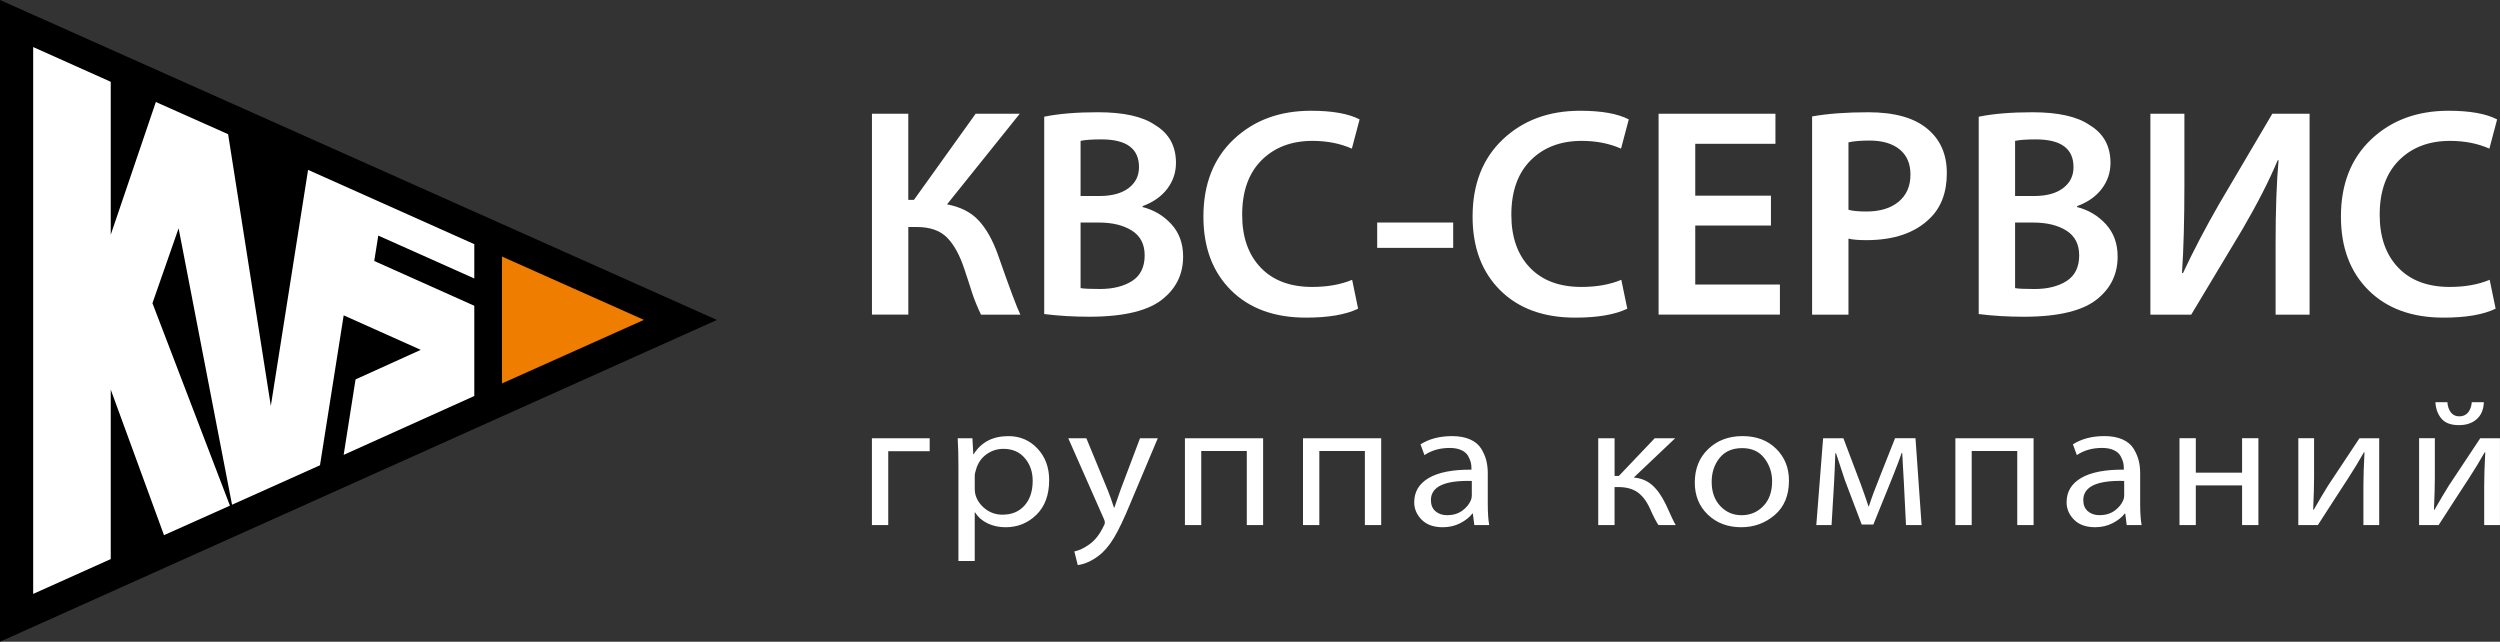 <?xml version="1.0" encoding="UTF-8"?> <!-- Creator: CorelDRAW 2020 (64-Bit) --> <svg xmlns="http://www.w3.org/2000/svg" xmlns:xlink="http://www.w3.org/1999/xlink" xmlns:xodm="http://www.corel.com/coreldraw/odm/2003" xml:space="preserve" width="92.509mm" height="23.746mm" style="shape-rendering:geometricPrecision; text-rendering:geometricPrecision; image-rendering:optimizeQuality; fill-rule:evenodd; clip-rule:evenodd" viewBox="0 0 1349.58 346.42"><rect x="0" y="0" width="1349.58" height="346.42" fill="#333333" stroke="none"/> <defs> <style type="text/css"> <![CDATA[ .fil0 {fill:black;fill-rule:nonzero} .fil2 {fill:#EF7D00;fill-rule:nonzero} .fil1 {fill:white;fill-rule:nonzero} .fil3 {fill:white;fill-rule:nonzero} ]]> </style> </defs> <g id="Слой_x0020_1">  <polygon class="fil0" points="-0,0 387.01,172.71 -0,346.42 "></polygon> <polygon class="fil1" points="124.13,272.96 88.53,288.89 59.78,210.3 59.78,301.81 17.91,320.61 17.91,25.4 59.78,44.15 59.78,126.73 84.13,55.06 123.14,72.44 146.2,219.14 166.31,91.7 256.04,131.81 256.04,150.33 204.2,127.18 202.03,140.89 256.04,165.06 256.04,213.77 185.52,245.55 191.94,204.81 227.14,188.86 185.53,170.23 172.74,251.16 125.26,272.46 96.42,123.24 82.3,163.66 "></polygon> <polygon class="fil2" points="270.99,138.5 347.61,172.68 270.99,206.98 "></polygon> <g id="_2681277466400"> <path class="fil3" d="M470.69 61.39l19.63 0 0 46.51 3.06 0 33.31 -46.51 23.82 0 -39.27 48.92c7.3,1.39 12.98,4.29 17.06,8.69 4.08,4.4 7.51,10.46 10.3,18.18 6.33,18.13 10.41,29.02 12.23,32.67l-21.24 0c-0.86,-1.72 -1.74,-3.7 -2.66,-5.95 -0.91,-2.25 -1.64,-4.21 -2.17,-5.87 -0.54,-1.66 -1.26,-3.92 -2.17,-6.76 -0.91,-2.84 -1.58,-4.86 -2.01,-6.04 -2.47,-7.51 -5.58,-13.17 -9.33,-16.98 -3.76,-3.81 -9.23,-5.71 -16.41,-5.71l-4.5 0 0 47.31 -19.63 0 0 -108.46zm93.01 108.14l0 -106.53c7.83,-1.61 17.49,-2.41 28.97,-2.41 13.95,0 24.24,2.31 30.9,6.92 7.51,4.51 11.26,11.32 11.26,20.44 0,5.15 -1.56,9.79 -4.67,13.92 -3.11,4.13 -7.56,7.27 -13.36,9.41l0 0.48c6.22,1.61 11.43,4.72 15.61,9.33 4.18,4.61 6.28,10.41 6.28,17.38 0,9.12 -3.43,16.57 -10.3,22.37 -7.72,6.76 -21.19,10.14 -40.39,10.14 -8.48,0 -16.58,-0.48 -24.3,-1.45zm19.63 -93.49l0 29.77 10.14 0c6.76,0 12.02,-1.42 15.77,-4.26 3.76,-2.84 5.63,-6.62 5.63,-11.35 0,-9.98 -6.76,-14.96 -20.28,-14.96 -5.15,0 -8.9,0.27 -11.26,0.8zm0 44.09l0 35.4c1.72,0.32 5.2,0.48 10.46,0.48 7.08,0 12.87,-1.45 17.38,-4.34 4.5,-2.9 6.76,-7.51 6.76,-13.84 0,-6.01 -2.31,-10.46 -6.92,-13.36 -4.61,-2.9 -10.57,-4.34 -17.86,-4.34l-9.82 0zm146.6 30.9l3.22 15.61c-6.65,3.22 -16.04,4.83 -28.16,4.83 -17.06,0 -30.55,-4.94 -40.47,-14.8 -9.92,-9.87 -14.88,-23.12 -14.88,-39.75 0,-17.49 5.44,-31.38 16.33,-41.68 10.89,-10.3 24.81,-15.45 41.76,-15.45 11.48,0 20.22,1.56 26.23,4.67l-4.18 15.77c-6.33,-2.79 -13.41,-4.18 -21.24,-4.18 -11.37,0 -20.54,3.49 -27.52,10.46 -6.97,6.97 -10.46,16.79 -10.46,29.45 0,12.02 3.33,21.51 9.98,28.48 6.65,6.97 15.93,10.46 27.84,10.46 8.26,0 15.45,-1.29 21.56,-3.86zm13.52 -30.9l41.03 0 0 13.68 -41.03 0 0 -13.68zm131.79 30.9l3.22 15.61c-6.65,3.22 -16.04,4.83 -28.16,4.83 -17.06,0 -30.55,-4.94 -40.47,-14.8 -9.92,-9.87 -14.88,-23.12 -14.88,-39.75 0,-17.49 5.44,-31.38 16.33,-41.68 10.89,-10.3 24.81,-15.45 41.76,-15.45 11.48,0 20.22,1.56 26.23,4.67l-4.18 15.77c-6.33,-2.79 -13.41,-4.18 -21.24,-4.18 -11.37,0 -20.54,3.49 -27.52,10.46 -6.97,6.97 -10.46,16.79 -10.46,29.45 0,12.02 3.33,21.51 9.98,28.48 6.65,6.97 15.93,10.46 27.84,10.46 8.26,0 15.45,-1.29 21.56,-3.86zm80.78 -45.38l0 16.09 -40.87 0 0 31.86 45.7 0 0 16.25 -65.49 0 0 -108.46 63.08 0 0 16.25 -43.29 0 0 28 40.87 0zm22.21 64.21l0 -107.01c8.47,-1.5 18.56,-2.25 30.25,-2.25 14.16,0 24.78,2.95 31.86,8.85 7.08,5.79 10.62,13.78 10.62,23.98 0,10.41 -3.06,18.56 -9.17,24.46 -7.94,7.83 -19.36,11.75 -34.28,11.75 -4.18,0 -7.4,-0.27 -9.65,-0.81l0 41.03 -19.63 0zm19.63 -93.01l0 36.37c2.04,0.64 5.26,0.96 9.65,0.96 7.4,0 13.22,-1.77 17.46,-5.31 4.24,-3.54 6.36,-8.42 6.36,-14.64 0,-5.9 -1.96,-10.43 -5.87,-13.6 -3.92,-3.16 -9.31,-4.75 -16.17,-4.75 -4.83,0 -8.64,0.32 -11.43,0.97zm70.32 92.69l0 -106.53c7.83,-1.61 17.49,-2.41 28.97,-2.41 13.95,0 24.24,2.31 30.9,6.92 7.51,4.51 11.26,11.32 11.26,20.44 0,5.15 -1.56,9.79 -4.67,13.92 -3.11,4.13 -7.56,7.27 -13.36,9.41l0 0.48c6.22,1.61 11.43,4.72 15.61,9.33 4.18,4.61 6.28,10.41 6.28,17.38 0,9.12 -3.43,16.57 -10.3,22.37 -7.72,6.76 -21.19,10.14 -40.39,10.14 -8.48,0 -16.58,-0.48 -24.3,-1.45zm19.63 -93.49l0 29.77 10.14 0c6.76,0 12.02,-1.42 15.77,-4.26 3.76,-2.84 5.63,-6.62 5.63,-11.35 0,-9.98 -6.76,-14.96 -20.28,-14.96 -5.15,0 -8.9,0.27 -11.26,0.8zm0 44.09l0 35.4c1.72,0.32 5.2,0.48 10.46,0.48 7.08,0 12.87,-1.45 17.38,-4.34 4.5,-2.9 6.76,-7.51 6.76,-13.84 0,-6.01 -2.31,-10.46 -6.92,-13.36 -4.61,-2.9 -10.57,-4.34 -17.86,-4.34l-9.82 0zm73.06 -58.74l18.34 0 0 38.3c0,18.88 -0.43,34.76 -1.29,47.63l0.48 0.16c5.79,-12.34 12.34,-24.84 19.63,-37.49l28.64 -48.6 20.12 0 0 108.46 -18.35 0 0 -38.3c0,-18.34 0.54,-33.36 1.61,-45.06l-0.48 0c-4.51,10.83 -10.89,23.33 -19.15,37.49l-27.52 45.86 -22.04 0 0 -108.46zm183.13 89.63l3.22 15.61c-6.65,3.22 -16.04,4.83 -28.16,4.83 -17.06,0 -30.55,-4.94 -40.47,-14.8 -9.92,-9.87 -14.88,-23.12 -14.88,-39.75 0,-17.49 5.44,-31.38 16.33,-41.68 10.89,-10.3 24.81,-15.45 41.76,-15.45 11.48,0 20.22,1.56 26.23,4.67l-4.18 15.77c-6.33,-2.79 -13.41,-4.18 -21.24,-4.18 -11.37,0 -20.54,3.49 -27.52,10.46 -6.97,6.97 -10.46,16.79 -10.46,29.45 0,12.02 3.33,21.51 9.98,28.48 6.65,6.97 15.93,10.46 27.84,10.46 8.26,0 15.45,-1.29 21.56,-3.86z"></path> <path class="fil3" d="M470.69 236.59l31.18 0 0 6.97 -22.37 0 0 39.89 -8.81 0 0 -46.87zm46.7 66.23l0 -50.74c0,-6 -0.13,-11.17 -0.39,-15.49l7.94 0 0.48 8.62 0.19 0c4.07,-6.52 10.33,-9.78 18.78,-9.78 6.26,0 11.49,2.24 15.69,6.73 4.2,4.49 6.29,10.15 6.29,16.99 0,8 -2.29,14.25 -6.88,18.74 -4.58,4.49 -10.13,6.73 -16.65,6.73 -3.55,0 -6.78,-0.69 -9.68,-2.08 -2.91,-1.39 -5.16,-3.37 -6.78,-5.95l-0.19 0 0 26.24 -8.81 0zm8.81 -45.8l0 6.78c0,1.23 0.13,2.32 0.39,3.29 0.84,2.97 2.6,5.5 5.28,7.6 2.68,2.1 5.79,3.15 9.34,3.15 4.97,0 8.92,-1.65 11.86,-4.94 2.94,-3.29 4.41,-7.75 4.41,-13.36 0,-4.84 -1.42,-8.93 -4.26,-12.25 -2.84,-3.32 -6.68,-4.99 -11.52,-4.99 -3.42,0 -6.5,1 -9.25,3 -2.74,2 -4.6,4.74 -5.57,8.23 -0.45,1.23 -0.68,2.39 -0.68,3.49zm50.48 -20.43l9.78 0 11.52 27.98c1.16,2.9 2.29,6.07 3.39,9.49l0.19 0c2.13,-6.13 3.26,-9.39 3.39,-9.78l10.46 -27.69 9.59 0 -14.52 34.47c-3.55,8.65 -6.62,15.11 -9.2,19.37 -2.58,4.26 -5.36,7.49 -8.33,9.68 -3.68,2.78 -7.39,4.42 -11.14,4.94l-1.84 -7.36c2.65,-0.58 5.23,-1.78 7.75,-3.58 3.29,-2.26 5.97,-5.62 8.04,-10.07 0.45,-0.71 0.68,-1.36 0.68,-1.94 0,-0.65 -0.23,-1.42 -0.68,-2.32l-19.07 -43.19zm62.97 0l42.22 0 0 46.87 -8.81 0 0 -39.99 -24.59 0 0 39.99 -8.81 0 0 -46.87zm63.74 0l42.22 0 0 46.87 -8.81 0 0 -39.99 -24.59 0 0 39.99 -8.81 0 0 -46.87zm99.76 18.88l0 16.56c0,4.71 0.26,8.52 0.77,11.43l-8.04 0 -0.77 -6.2 -0.29 0c-1.55,2 -3.73,3.73 -6.54,5.18 -2.81,1.45 -5.96,2.18 -9.44,2.18 -4.9,0 -8.7,-1.36 -11.38,-4.07 -2.68,-2.71 -4.02,-5.84 -4.02,-9.39 0,-5.68 2.61,-10.05 7.84,-13.12 5.23,-3.07 12.91,-4.57 23.05,-4.5l0 -0.87c0,-1.03 -0.11,-2.03 -0.34,-3 -0.23,-0.97 -0.69,-2.11 -1.4,-3.44 -0.71,-1.32 -1.92,-2.39 -3.63,-3.2 -1.71,-0.81 -3.82,-1.21 -6.34,-1.21 -5.29,0 -9.84,1.29 -13.65,3.87l-2.13 -5.81c4.65,-2.97 10.33,-4.45 17.04,-4.45 3.81,0 7.05,0.6 9.73,1.79 2.68,1.19 4.66,2.84 5.96,4.94 1.29,2.1 2.21,4.21 2.76,6.34 0.55,2.13 0.82,4.46 0.82,6.97zm-8.62 11.81l0 -7.65c-14.72,-0.39 -22.08,3.07 -22.08,10.36 0,2.58 0.82,4.58 2.47,6 1.65,1.42 3.73,2.13 6.25,2.13 3.23,0 5.96,-0.81 8.18,-2.42 2.23,-1.61 3.79,-3.52 4.7,-5.71 0.32,-0.71 0.48,-1.61 0.48,-2.71zm68.26 -30.7l8.81 0 0 20.34 2.32 0 19.36 -20.34 11.04 0 -22.37 21.21c3.87,0.32 7.16,1.66 9.88,4.02 2.71,2.36 5.2,5.86 7.45,10.51 2.71,6.07 4.49,9.78 5.33,11.14l-9.3 0c-1.23,-1.74 -2.81,-4.81 -4.74,-9.2 -1.87,-4 -4.13,-6.89 -6.78,-8.67 -2.65,-1.78 -6.07,-2.66 -10.26,-2.66l-1.94 0 0 20.53 -8.81 0 0 -46.87zm77.2 48.03l-0.1 0c-7.17,0 -13.12,-2.24 -17.87,-6.73 -4.74,-4.49 -7.12,-10.28 -7.12,-17.38 0,-7.49 2.44,-13.54 7.31,-18.16 4.87,-4.62 11.02,-6.92 18.45,-6.92 7.49,0 13.54,2.28 18.16,6.83 4.61,4.55 6.92,10.28 6.92,17.19 0,8 -2.57,14.2 -7.7,18.59 -5.13,4.39 -11.15,6.58 -18.06,6.58zm0.1 -6.49l0.1 0c4.65,0 8.55,-1.65 11.72,-4.94 3.16,-3.29 4.74,-7.75 4.74,-13.36 0,-4.65 -1.39,-8.8 -4.16,-12.44 -2.77,-3.65 -6.78,-5.47 -12.01,-5.47 -5.29,0 -9.36,1.78 -12.2,5.32 -2.84,3.55 -4.26,7.84 -4.26,12.88 0,5.42 1.55,9.78 4.65,13.07 3.1,3.29 6.91,4.94 11.43,4.94zm40.41 5.33l3.68 -46.87 10.94 0 9.3 24.59c1.42,3.81 2.84,7.88 4.26,12.2l0.19 0c1.42,-4.45 3.45,-9.94 6.1,-16.46l8.04 -20.34 11.04 0 3.29 46.87 -8.42 0 -1.16 -23.14c-0.06,-1.55 -0.21,-4.16 -0.44,-7.84 -0.22,-3.68 -0.37,-6.33 -0.43,-7.94l-0.29 0c-0.9,2.71 -2.71,7.46 -5.42,14.23l-9.88 24.4 -6.29 0 -9.1 -24.01c-0.32,-0.84 -1.9,-5.65 -4.74,-14.43l-0.39 0c-0.07,1.87 -0.18,4.76 -0.34,8.67 -0.16,3.91 -0.27,6.25 -0.34,7.02l-1.36 23.05 -8.23 0zm75.07 -46.87l42.22 0 0 46.87 -8.81 0 0 -39.99 -24.59 0 0 39.99 -8.81 0 0 -46.87zm99.76 18.88l0 16.56c0,4.71 0.26,8.52 0.77,11.43l-8.04 0 -0.77 -6.2 -0.29 0c-1.55,2 -3.73,3.73 -6.54,5.18 -2.81,1.45 -5.96,2.18 -9.44,2.18 -4.9,0 -8.7,-1.36 -11.38,-4.07 -2.68,-2.71 -4.02,-5.84 -4.02,-9.39 0,-5.68 2.61,-10.05 7.84,-13.12 5.23,-3.07 12.91,-4.57 23.05,-4.5l0 -0.87c0,-1.03 -0.11,-2.03 -0.34,-3 -0.23,-0.97 -0.69,-2.11 -1.4,-3.44 -0.71,-1.32 -1.92,-2.39 -3.63,-3.2 -1.71,-0.81 -3.82,-1.21 -6.34,-1.21 -5.29,0 -9.84,1.29 -13.65,3.87l-2.13 -5.81c4.65,-2.97 10.33,-4.45 17.04,-4.45 3.81,0 7.05,0.6 9.73,1.79 2.68,1.19 4.66,2.84 5.96,4.94 1.29,2.1 2.21,4.21 2.76,6.34 0.55,2.13 0.82,4.46 0.82,6.97zm-8.62 11.81l0 -7.65c-14.72,-0.39 -22.08,3.07 -22.08,10.36 0,2.58 0.82,4.58 2.47,6 1.65,1.42 3.73,2.13 6.25,2.13 3.23,0 5.96,-0.81 8.18,-2.42 2.23,-1.61 3.79,-3.52 4.7,-5.71 0.32,-0.71 0.48,-1.61 0.48,-2.71zm29.85 -30.7l8.81 0 0 18.59 24.98 0 0 -18.59 8.81 0 0 46.87 -8.81 0 0 -21.4 -24.98 0 0 21.4 -8.81 0 0 -46.87zm64.13 0l8.52 0 0 21.01c0,4.46 -0.16,10.3 -0.48,17.53l0.29 0.1c3.03,-5.29 5.62,-9.65 7.75,-13.07l16.95 -25.56 10.65 0 0 46.87 -8.52 0 0 -21.4c0,-4.33 0.19,-10.3 0.58,-17.91l-0.29 0c-2.78,4.9 -5.62,9.58 -8.52,14.04 -1.55,2.32 -4.16,6.34 -7.84,12.05 -3.68,5.71 -6.52,10.12 -8.52,13.22l-10.55 0 0 -46.87zm65.2 0l8.52 0 0 21.01c0,4.46 -0.16,10.3 -0.48,17.53l0.29 0.1c3.03,-5.29 5.62,-9.65 7.75,-13.07l16.95 -25.56 10.65 0 0 46.87 -8.52 0 0 -21.4c0,-4.33 0.19,-10.3 0.58,-17.91l-0.29 0c-2.78,4.9 -5.62,9.58 -8.52,14.04 -1.55,2.32 -4.16,6.34 -7.84,12.05 -3.68,5.71 -6.52,10.12 -8.52,13.22l-10.55 0 0 -46.87zm8.81 -19.46l6.49 0c0.13,2.2 0.74,4.02 1.84,5.47 1.1,1.45 2.61,2.18 4.55,2.18 2.07,0 3.66,-0.71 4.79,-2.13 1.13,-1.42 1.79,-3.26 1.99,-5.52l6.49 0c-0.13,3.94 -1.4,6.99 -3.83,9.15 -2.42,2.16 -5.63,3.24 -9.63,3.24 -4.33,0 -7.47,-1.18 -9.44,-3.53 -1.97,-2.36 -3.05,-5.31 -3.24,-8.86z"></path> </g> </g> </svg> 